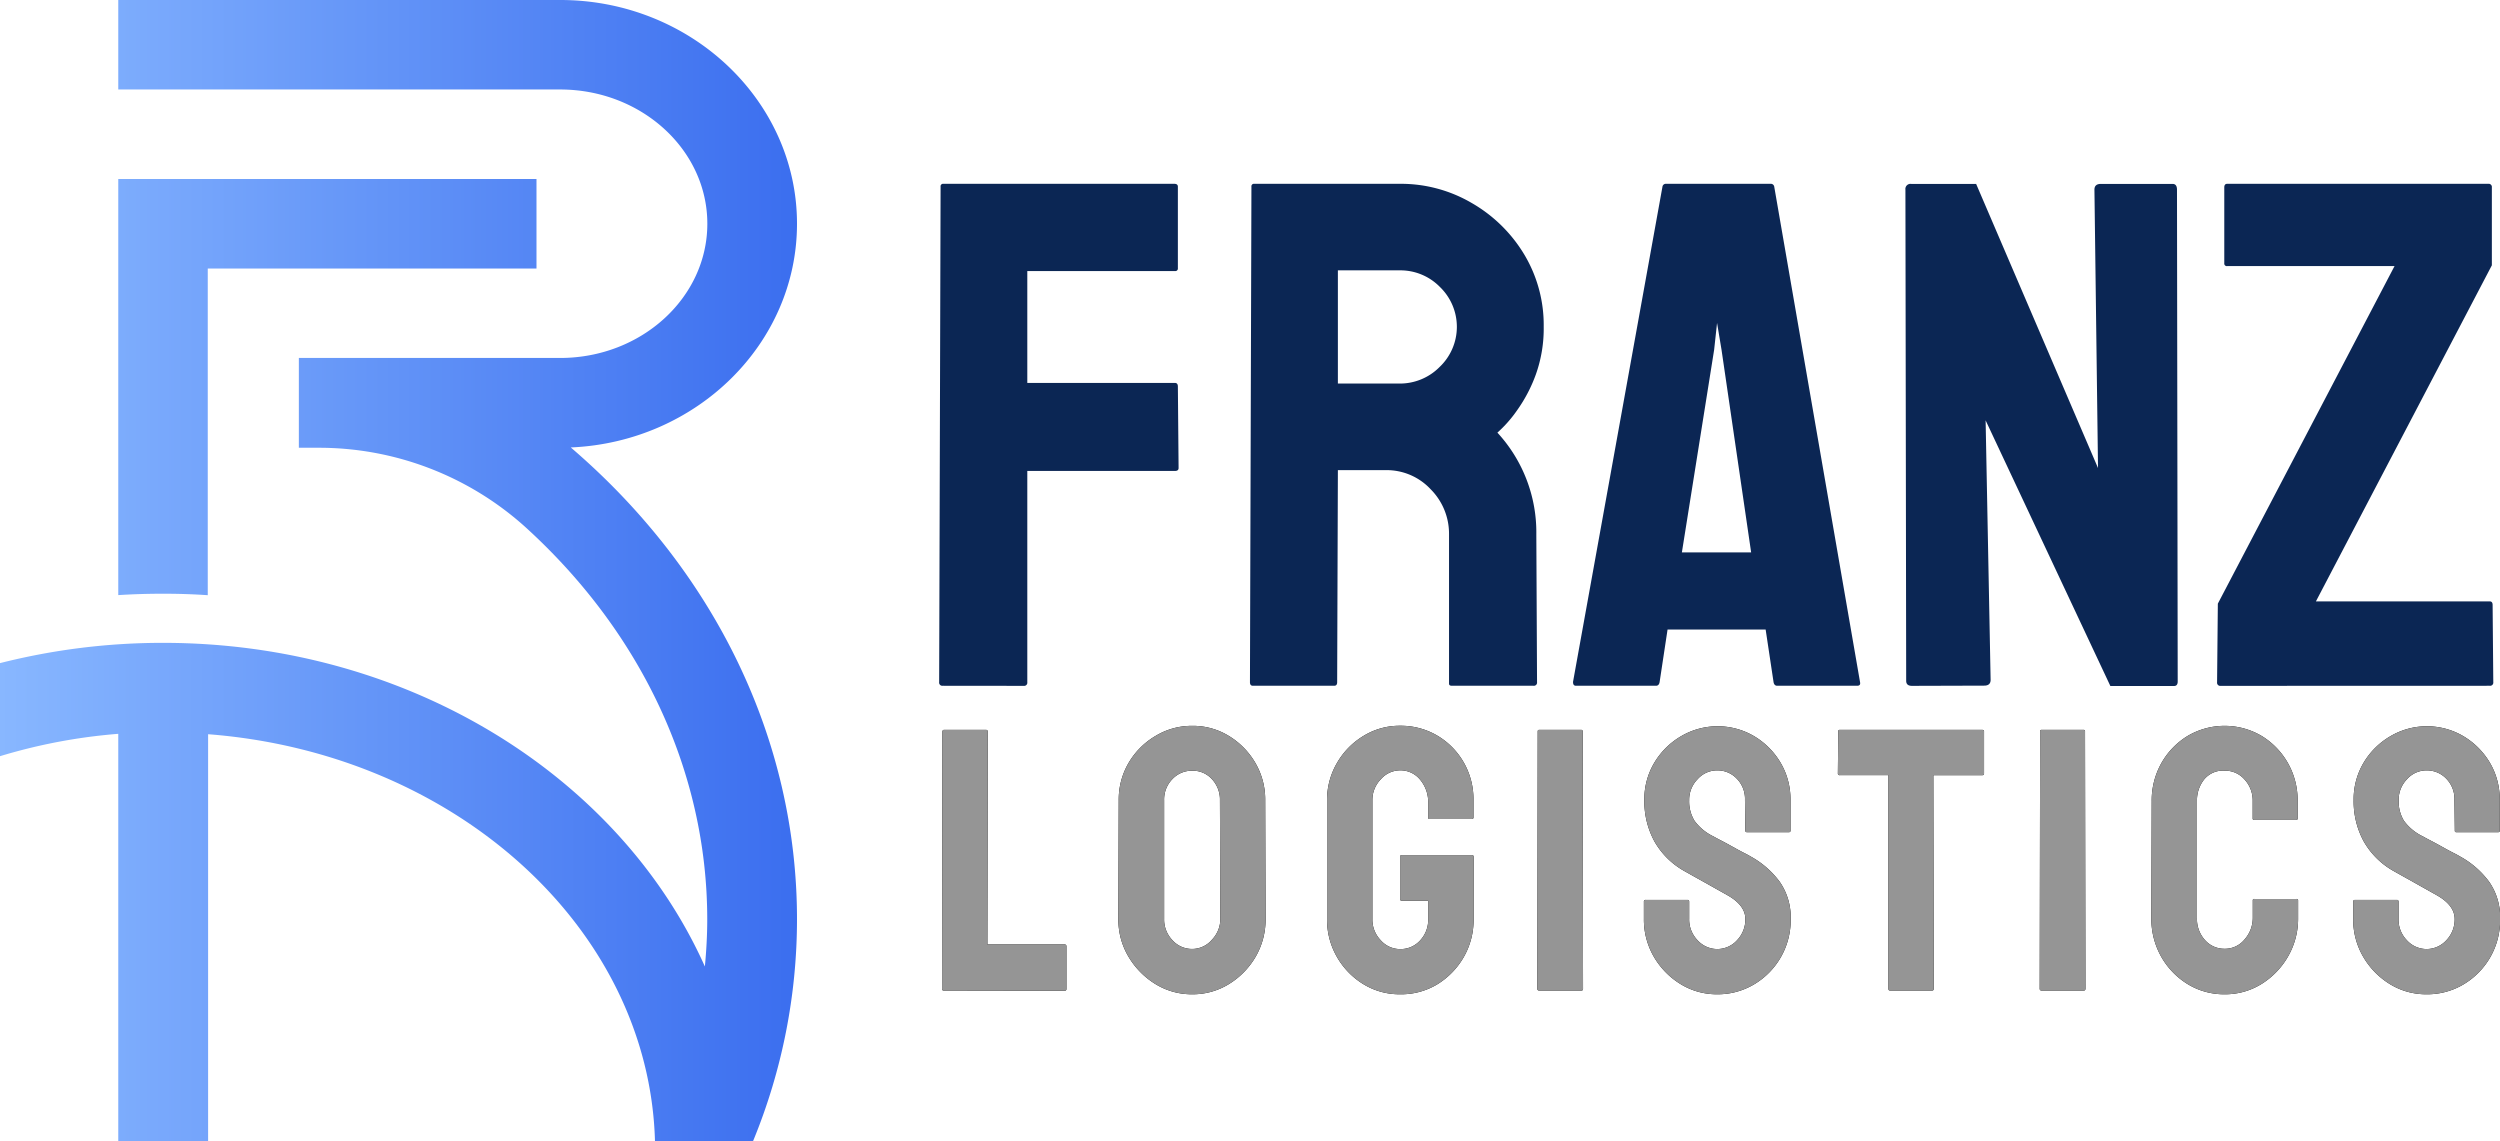 <svg xmlns="http://www.w3.org/2000/svg" xmlns:xlink="http://www.w3.org/1999/xlink" viewBox="0 0 558.72 255"><defs><style>.cls-1{fill:url(#linear-gradient);}.cls-2{fill:#959595;}.cls-3{fill:#0b2654;}</style><linearGradient id="linear-gradient" y1="127.5" x2="178.12" y2="127.5" gradientUnits="userSpaceOnUse"><stop offset="0" stop-color="#88b7ff"/><stop offset="1" stop-color="#3b6eef"/></linearGradient></defs><title>Asset 2</title><g id="Layer_2" data-name="Layer 2"><g id="Layer_1-2" data-name="Layer 1"><path class="cls-1" d="M26.43,40v93c3.31-.21,6.68-.31,10-.31s6.7.1,10,.33v-73H119.9V40ZM178.12,205.43A130.29,130.29,0,0,1,168.31,255H151.67l0,0h-5.29c-1.33-47.67-44.78-86.67-99.87-90.91V255H26.43V164A124.66,124.66,0,0,0,0,169v-20.8a147.74,147.74,0,0,1,36.46-4.53c55,0,102.13,30,121.07,72.33.33-3.47.53-7,.53-10.52,0-33.08-14.85-64.34-40.84-87.86A68.9,68.9,0,0,0,71,100.07H66.79V80h58.4c18.12,0,32.89-13.44,32.89-30s-14.77-30-32.89-30H26.43V0h98.76c29.17,0,52.93,22.45,52.93,50,0,26.82-22.45,48.8-50.56,50C159.65,127.5,178.12,165.25,178.12,205.43Z"/><path d="M210.87,221.37q-.33,0-.33-.42l.08-57.42a.37.37,0,0,1,.42-.41h9.29a.37.37,0,0,1,.42.41l-.08,47.55h17.24a.37.37,0,0,1,.42.41V221a.37.37,0,0,1-.42.42Z"/><path d="M266.45,222.21a15.46,15.46,0,0,1-8.25-2.3,17.84,17.84,0,0,1-6-6.11,16.17,16.17,0,0,1-2.26-8.42l.08-26.53a16.17,16.17,0,0,1,2.22-8.37,16.86,16.86,0,0,1,6-6,15.6,15.6,0,0,1,8.2-2.26,15.35,15.35,0,0,1,8.2,2.26,17.1,17.1,0,0,1,5.9,6,16.17,16.17,0,0,1,2.22,8.37l.08,26.53a16.52,16.52,0,0,1-2.21,8.42,17.49,17.49,0,0,1-5.95,6.11A15.4,15.4,0,0,1,266.45,222.21Zm0-10.13a5.78,5.78,0,0,0,4.39-2.05,6.69,6.69,0,0,0,1.89-4.65l-.09-26.53a6.69,6.69,0,0,0-1.76-4.69,5.75,5.75,0,0,0-4.43-1.92,6,6,0,0,0-4.44,1.88,6.5,6.5,0,0,0-1.84,4.73v26.53a6.65,6.65,0,0,0,1.84,4.73A5.88,5.88,0,0,0,266.45,212.08Z"/><path d="M312.9,222.21a15.42,15.42,0,0,1-8.2-2.26,17,17,0,0,1-5.9-6.07,16.56,16.56,0,0,1-2.22-8.5V178.85a16.26,16.26,0,0,1,2.22-8.33,16.83,16.83,0,0,1,5.94-6.06,15.39,15.39,0,0,1,8.16-2.26,16.06,16.06,0,0,1,8.33,2.21,16.46,16.46,0,0,1,8.07,14.44v3.85c0,.23-.14.34-.41.34h-9.38c-.22,0-.33-.11-.33-.34v-3.18a7.78,7.78,0,0,0-1.8-5.27,5.66,5.66,0,0,0-4.48-2.09,5.77,5.77,0,0,0-4.31,2,6.63,6.63,0,0,0-1.88,4.69v26.53a6.65,6.65,0,0,0,1.84,4.73,5.77,5.77,0,0,0,4.35,2,5.87,5.87,0,0,0,4.48-1.93,6.71,6.71,0,0,0,1.8-4.77v-4.1h-5.86a.37.37,0,0,1-.42-.42v-9.37a.37.37,0,0,1,.42-.42H329q.33,0,.33.42v13.89a16.65,16.65,0,0,1-2.21,8.5,17.16,17.16,0,0,1-5.9,6.07A15.61,15.61,0,0,1,312.9,222.21Z"/><path d="M344,221.37a.37.37,0,0,1-.42-.42l.08-57.5c0-.22.11-.33.34-.33h9.37a.29.29,0,0,1,.33.33l.09,57.5c0,.28-.11.42-.34.42Z"/><path d="M383.79,222.21a15.4,15.4,0,0,1-8.24-2.3,17.41,17.41,0,0,1-5.95-6.11,16.52,16.52,0,0,1-2.21-8.42v-3.85a.36.36,0,0,1,.41-.41h9.38c.22,0,.33.13.33.41v3.85a6.66,6.66,0,0,0,1.85,4.73,5.94,5.94,0,0,0,8.87,0,6.75,6.75,0,0,0,1.84-4.69c0-2.06-1.34-3.85-4-5.35l-4.18-2.35q-2.85-1.59-5.36-3a17.54,17.54,0,0,1-6.82-6.74,18.76,18.76,0,0,1-2.22-9.16,15.84,15.84,0,0,1,2.26-8.41,16.81,16.81,0,0,1,6-5.9,16.09,16.09,0,0,1,16.24,0,16.82,16.82,0,0,1,5.94,5.94,16,16,0,0,1,2.22,8.33v6.86a.3.3,0,0,1-.33.34H390.4a.3.3,0,0,1-.33-.34l-.09-6.86a6.45,6.45,0,0,0-1.84-4.77,5.93,5.93,0,0,0-4.35-1.84,5.83,5.83,0,0,0-4.43,2,6.57,6.57,0,0,0-1.85,4.65,8.34,8.34,0,0,0,1.18,4.6,11.31,11.31,0,0,0,4.26,3.52c.28.16.83.46,1.64.88s1.68.89,2.63,1.42,1.8,1,2.56,1.38,1.21.64,1.38.75a20,20,0,0,1,6.61,5.74,13.9,13.9,0,0,1,2.43,8.32A16.7,16.7,0,0,1,392,220,15.85,15.85,0,0,1,383.79,222.21Z"/><path d="M422.38,221.37c-.23,0-.34-.14-.34-.42V173.24H411.16a.37.37,0,0,1-.42-.41l.09-9.38a.29.29,0,0,1,.33-.33H443c.27,0,.41.11.41.33v9.38c0,.27-.11.41-.33.41h-11l.08,47.71c0,.28-.11.42-.34.42Z"/><path d="M456.27,221.37a.37.37,0,0,1-.42-.42l.09-57.5a.29.29,0,0,1,.33-.33h9.38a.29.29,0,0,1,.33.33l.09,57.5c0,.28-.12.42-.34.42Z"/><path d="M497.2,222.21a15.58,15.58,0,0,1-8.33-2.3,16.93,16.93,0,0,1-5.9-6.16,17.2,17.2,0,0,1-2.17-8.62l.08-26.11a16.93,16.93,0,0,1,2.13-8.41,16.67,16.67,0,0,1,5.86-6.11,16.28,16.28,0,0,1,16.62,0,16.77,16.77,0,0,1,8,14.56v3.85a.29.29,0,0,1-.33.33h-9.38a.29.29,0,0,1-.33-.33V179a6.91,6.91,0,0,0-1.8-4.77,5.76,5.76,0,0,0-4.48-2,5.46,5.46,0,0,0-4.6,2A7.5,7.5,0,0,0,491,179v26.11a7,7,0,0,0,1.8,5,5.76,5.76,0,0,0,4.39,1.93,5.63,5.63,0,0,0,4.48-2.13,7.29,7.29,0,0,0,1.8-4.82v-3.85a.29.29,0,0,1,.33-.33h9.46a.3.3,0,0,1,.34.33v3.85a16.92,16.92,0,0,1-2.22,8.62,17.43,17.43,0,0,1-5.9,6.16A15.37,15.37,0,0,1,497.2,222.21Z"/><path d="M542.31,222.21a15.4,15.4,0,0,1-8.24-2.3,17.38,17.38,0,0,1-5.94-6.11,16.43,16.43,0,0,1-2.22-8.42v-3.85c0-.28.14-.41.42-.41h9.37c.22,0,.34.13.34.41v3.85a6.65,6.65,0,0,0,1.84,4.73,5.94,5.94,0,0,0,8.87,0,6.71,6.71,0,0,0,1.84-4.69c0-2.06-1.34-3.85-4-5.35l-4.18-2.35-5.36-3a17.54,17.54,0,0,1-6.82-6.74,18.76,18.76,0,0,1-2.22-9.16,15.93,15.93,0,0,1,2.26-8.41,16.76,16.76,0,0,1,6-5.9,16.07,16.07,0,0,1,16.23,0,16.84,16.84,0,0,1,5.95,5.94,16,16,0,0,1,2.21,8.33v6.86a.3.3,0,0,1-.33.34h-9.37a.3.3,0,0,1-.34-.34l-.08-6.86a6.49,6.49,0,0,0-1.84-4.77,6,6,0,0,0-4.36-1.84,5.83,5.83,0,0,0-4.43,2,6.56,6.56,0,0,0-1.84,4.65,8.42,8.42,0,0,0,1.17,4.6,11.27,11.27,0,0,0,4.27,3.52c.27.16.82.46,1.63.88s1.68.89,2.63,1.42,1.8,1,2.56,1.38,1.21.64,1.38.75a20,20,0,0,1,6.61,5.74,13.9,13.9,0,0,1,2.43,8.32A16.7,16.7,0,0,1,550.56,220,15.82,15.82,0,0,1,542.31,222.21Z"/><path class="cls-2" d="M210.87,221.37q-.33,0-.33-.42l.08-57.42a.37.37,0,0,1,.42-.41h9.29a.37.37,0,0,1,.42.41l-.08,47.55h17.24a.37.37,0,0,1,.42.41V221a.37.37,0,0,1-.42.42Z"/><path class="cls-2" d="M266.45,222.21a15.46,15.46,0,0,1-8.25-2.3,17.84,17.84,0,0,1-6-6.11,16.17,16.17,0,0,1-2.26-8.42l.08-26.53a16.17,16.17,0,0,1,2.22-8.37,16.86,16.86,0,0,1,6-6,15.6,15.6,0,0,1,8.2-2.26,15.35,15.35,0,0,1,8.2,2.26,17.1,17.1,0,0,1,5.9,6,16.17,16.17,0,0,1,2.22,8.37l.08,26.53a16.52,16.52,0,0,1-2.21,8.42,17.49,17.49,0,0,1-5.95,6.11A15.4,15.4,0,0,1,266.45,222.21Zm0-10.13a5.78,5.78,0,0,0,4.39-2.05,6.69,6.69,0,0,0,1.89-4.65l-.09-26.53a6.69,6.69,0,0,0-1.76-4.69,5.75,5.75,0,0,0-4.43-1.92,6,6,0,0,0-4.44,1.88,6.5,6.5,0,0,0-1.84,4.73v26.53a6.65,6.65,0,0,0,1.84,4.73A5.88,5.88,0,0,0,266.45,212.08Z"/><path class="cls-2" d="M312.9,222.21a15.42,15.42,0,0,1-8.2-2.26,17,17,0,0,1-5.9-6.07,16.56,16.56,0,0,1-2.22-8.5V178.85a16.26,16.26,0,0,1,2.22-8.33,16.83,16.83,0,0,1,5.94-6.06,15.39,15.39,0,0,1,8.16-2.26,16.06,16.06,0,0,1,8.33,2.21,16.46,16.46,0,0,1,8.07,14.44v3.85c0,.23-.14.34-.41.34h-9.38c-.22,0-.33-.11-.33-.34v-3.18a7.78,7.78,0,0,0-1.8-5.27,5.66,5.66,0,0,0-4.48-2.09,5.77,5.77,0,0,0-4.31,2,6.63,6.63,0,0,0-1.88,4.69v26.53a6.65,6.65,0,0,0,1.84,4.73,5.77,5.77,0,0,0,4.35,2,5.87,5.87,0,0,0,4.48-1.93,6.71,6.71,0,0,0,1.8-4.77v-4.1h-5.86a.37.37,0,0,1-.42-.42v-9.37a.37.37,0,0,1,.42-.42H329q.33,0,.33.42v13.89a16.65,16.65,0,0,1-2.21,8.5,17.16,17.16,0,0,1-5.9,6.07A15.61,15.61,0,0,1,312.9,222.21Z"/><path class="cls-2" d="M344,221.37a.37.37,0,0,1-.42-.42l.08-57.5c0-.22.11-.33.34-.33h9.37a.29.29,0,0,1,.33.33l.09,57.5c0,.28-.11.42-.34.42Z"/><path class="cls-2" d="M383.79,222.21a15.4,15.4,0,0,1-8.24-2.3,17.41,17.41,0,0,1-5.95-6.11,16.52,16.52,0,0,1-2.21-8.42v-3.85a.36.36,0,0,1,.41-.41h9.38c.22,0,.33.13.33.41v3.85a6.66,6.66,0,0,0,1.85,4.73,5.94,5.94,0,0,0,8.87,0,6.75,6.75,0,0,0,1.84-4.69c0-2.06-1.34-3.85-4-5.35l-4.18-2.35q-2.85-1.59-5.36-3a17.54,17.54,0,0,1-6.82-6.74,18.76,18.76,0,0,1-2.22-9.16,15.84,15.84,0,0,1,2.26-8.41,16.81,16.81,0,0,1,6-5.9,16.09,16.09,0,0,1,16.24,0,16.82,16.82,0,0,1,5.94,5.94,16,16,0,0,1,2.22,8.33v6.86a.3.3,0,0,1-.33.34H390.4a.3.3,0,0,1-.33-.34l-.09-6.86a6.45,6.45,0,0,0-1.84-4.77,5.93,5.93,0,0,0-4.35-1.84,5.83,5.83,0,0,0-4.43,2,6.57,6.57,0,0,0-1.85,4.65,8.34,8.34,0,0,0,1.18,4.6,11.31,11.31,0,0,0,4.26,3.52c.28.16.83.46,1.64.88s1.68.89,2.63,1.42,1.8,1,2.56,1.38,1.21.64,1.38.75a20,20,0,0,1,6.61,5.74,13.9,13.9,0,0,1,2.43,8.32A16.7,16.7,0,0,1,392,220,15.85,15.85,0,0,1,383.79,222.21Z"/><path class="cls-2" d="M422.38,221.37c-.23,0-.34-.14-.34-.42V173.24H411.16a.37.37,0,0,1-.42-.41l.09-9.38a.29.29,0,0,1,.33-.33H443c.27,0,.41.11.41.33v9.38c0,.27-.11.41-.33.41h-11l.08,47.71c0,.28-.11.42-.34.42Z"/><path class="cls-2" d="M456.27,221.37a.37.37,0,0,1-.42-.42l.09-57.5a.29.29,0,0,1,.33-.33h9.38a.29.29,0,0,1,.33.33l.09,57.5c0,.28-.12.42-.34.42Z"/><path class="cls-2" d="M497.2,222.21a15.58,15.58,0,0,1-8.33-2.3,16.93,16.93,0,0,1-5.9-6.16,17.2,17.2,0,0,1-2.17-8.62l.08-26.11a16.93,16.93,0,0,1,2.13-8.41,16.67,16.67,0,0,1,5.86-6.11,16.28,16.28,0,0,1,16.62,0,16.77,16.77,0,0,1,8,14.56v3.85a.29.29,0,0,1-.33.33h-9.38a.29.29,0,0,1-.33-.33V179a6.91,6.91,0,0,0-1.8-4.77,5.76,5.76,0,0,0-4.48-2,5.46,5.46,0,0,0-4.6,2A7.5,7.5,0,0,0,491,179v26.11a7,7,0,0,0,1.8,5,5.76,5.76,0,0,0,4.39,1.93,5.63,5.63,0,0,0,4.48-2.13,7.29,7.29,0,0,0,1.8-4.82v-3.85a.29.29,0,0,1,.33-.33h9.46a.3.3,0,0,1,.34.33v3.85a16.92,16.92,0,0,1-2.22,8.62,17.43,17.43,0,0,1-5.9,6.16A15.37,15.37,0,0,1,497.2,222.21Z"/><path class="cls-2" d="M542.31,222.21a15.4,15.4,0,0,1-8.24-2.3,17.38,17.38,0,0,1-5.94-6.11,16.43,16.43,0,0,1-2.22-8.42v-3.85c0-.28.14-.41.42-.41h9.37c.22,0,.34.13.34.41v3.85a6.65,6.65,0,0,0,1.84,4.73,5.94,5.94,0,0,0,8.87,0,6.71,6.71,0,0,0,1.84-4.69c0-2.06-1.34-3.85-4-5.35l-4.18-2.35-5.36-3a17.54,17.54,0,0,1-6.82-6.74,18.76,18.76,0,0,1-2.22-9.16,15.93,15.93,0,0,1,2.26-8.41,16.76,16.76,0,0,1,6-5.9,16.07,16.07,0,0,1,16.23,0,16.84,16.84,0,0,1,5.95,5.94,16,16,0,0,1,2.21,8.33v6.86a.3.3,0,0,1-.33.34h-9.37a.3.3,0,0,1-.34-.34l-.08-6.86a6.49,6.49,0,0,0-1.84-4.77,6,6,0,0,0-4.36-1.84,5.83,5.83,0,0,0-4.43,2,6.56,6.56,0,0,0-1.84,4.65,8.42,8.42,0,0,0,1.17,4.6,11.27,11.27,0,0,0,4.27,3.52c.27.16.82.46,1.63.88s1.68.89,2.63,1.42,1.8,1,2.56,1.38,1.21.64,1.38.75a20,20,0,0,1,6.61,5.74,13.9,13.9,0,0,1,2.43,8.32A16.7,16.7,0,0,1,550.56,220,15.82,15.82,0,0,1,542.31,222.21Z"/><path class="cls-3" d="M210.69,153.26a.71.71,0,0,1-.8-.8l.32-110.74a.56.56,0,0,1,.64-.64h51.58c.54,0,.81.21.81.64V59.94a.57.57,0,0,1-.65.64h-33v25h33c.43,0,.65.27.65.81l.16,18.21c0,.43-.27.65-.81.65h-33v47.23a.71.71,0,0,1-.81.8Zm69.31,0c-.43,0-.65-.27-.65-.8l.33-110.74a.56.56,0,0,1,.64-.64h32.56a31.29,31.29,0,0,1,16,4.27A32.67,32.67,0,0,1,340.6,56.79,30.66,30.66,0,0,1,345,73a30.55,30.55,0,0,1-1.77,10.72A33.24,33.24,0,0,1,339,91.77a28.32,28.32,0,0,1-4.35,4.92,32.86,32.86,0,0,1,8.7,22.72l.16,33.05a.71.71,0,0,1-.8.8H324.48c-.43,0-.64-.16-.64-.48V119.41a14.06,14.06,0,0,0-4.11-10.07,13.44,13.44,0,0,0-10.08-4.27H299l-.16,47.39c0,.53-.22.8-.65.8Zm19-67.54h13.86a12.46,12.46,0,0,0,8.87-3.7,12.37,12.37,0,0,0,.07-17.89,12.35,12.35,0,0,0-8.94-3.71H299Zm52.54,66.74,20-110.74a.75.75,0,0,1,.8-.64h23.37a.76.76,0,0,1,.81.64l19.18,110.74c.11.53-.11.8-.64.8H397.18c-.43,0-.71-.27-.81-.8l-1.77-11.77H372.68l-1.78,11.77c-.1.53-.37.8-.8.8H352.21C351.78,153.26,351.56,153,351.56,152.46Zm24.34-29h15.48l-6.62-45.29-1-6-.65,6Zm51.42,29.82c-.86,0-1.29-.37-1.29-1.13l-.17-109.76a1.14,1.14,0,0,1,1.29-1.29h14.51l27.24,63.5-.8-62.21c0-.86.48-1.29,1.45-1.29h16q1,0,1,1.29l.16,109.92c0,.65-.27,1-.8,1H471.64L443.76,93.94l1.12,58q0,1.29-1.44,1.29Zm69,0a.71.71,0,0,1-.81-.8l.17-17.57,39.49-75.44h-37.4a.57.57,0,0,1-.65-.64V41.88c0-.53.22-.8.65-.8H556.1a.71.71,0,0,1,.8.8V59.29L517.58,134.4h38.84c.43,0,.65.27.65.81l.15,17.25a.71.71,0,0,1-.8.8Z"/></g></g></svg>